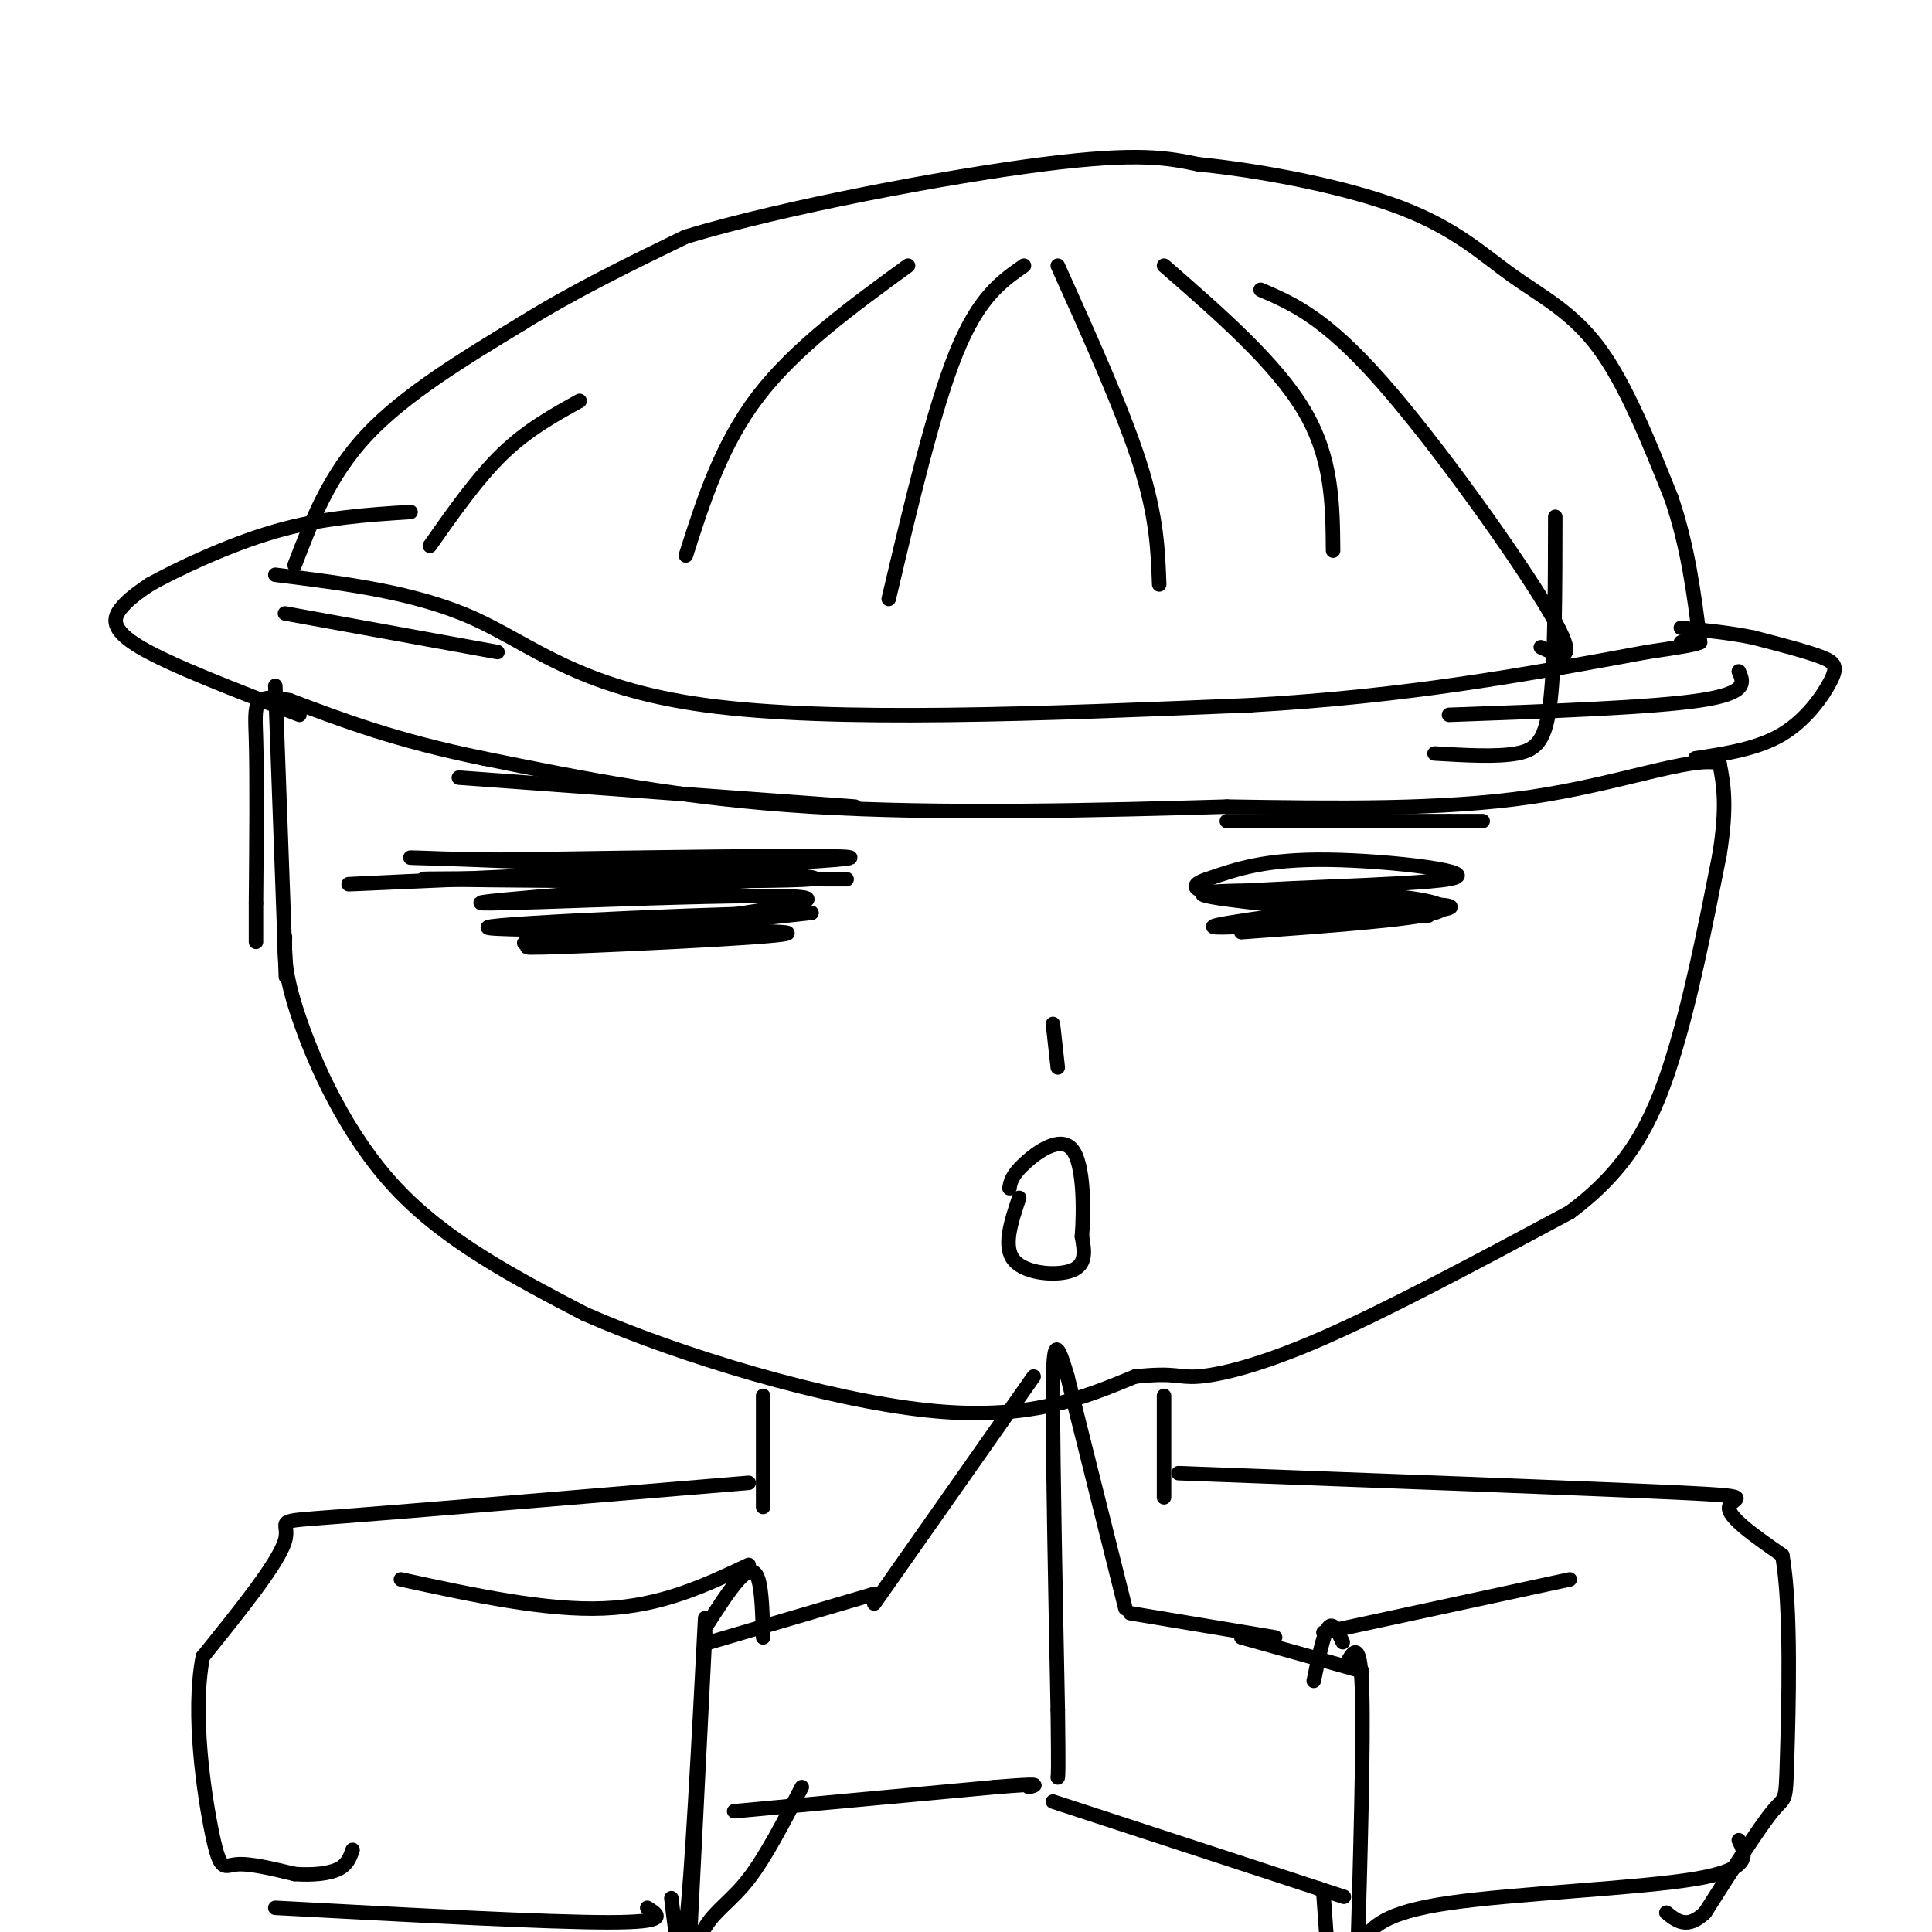 <svg viewBox='0 0 400 400' version='1.1' xmlns='http://www.w3.org/2000/svg' xmlns:xlink='http://www.w3.org/1999/xlink'><g fill='none' stroke='#000000' stroke-width='3' stroke-linecap='round' stroke-linejoin='round'><path d='M95,161c0.000,0.000 82.000,6.000 82,6'/><path d='M254,170c0.000,0.000 46.000,0.000 46,0'/><path d='M300,170c8.667,0.000 7.333,0.000 6,0'/><path d='M211,248c-1.711,5.111 -3.422,10.222 -1,13c2.422,2.778 8.978,3.222 12,2c3.022,-1.222 2.511,-4.111 2,-7'/><path d='M224,256c0.417,-5.274 0.458,-14.958 -2,-18c-2.458,-3.042 -7.417,0.560 -10,3c-2.583,2.440 -2.792,3.720 -3,5'/><path d='M218,212c0.000,0.000 1.000,9.000 1,9'/><path d='M59,194c-0.089,3.867 -0.178,7.733 3,17c3.178,9.267 9.622,23.933 20,35c10.378,11.067 24.689,18.533 39,26'/><path d='M121,272c19.933,8.800 50.267,17.800 71,20c20.733,2.200 31.867,-2.400 43,-7'/><path d='M235,285c8.655,-0.917 8.792,0.292 13,0c4.208,-0.292 12.488,-2.083 26,-8c13.512,-5.917 32.256,-15.958 51,-26'/><path d='M325,251c12.156,-9.022 17.044,-18.578 21,-31c3.956,-12.422 6.978,-27.711 10,-43'/><path d='M356,177c1.667,-10.333 0.833,-14.667 0,-19'/><path d='M356,158c-5.867,-1.489 -20.533,4.289 -39,7c-18.467,2.711 -40.733,2.356 -63,2'/><path d='M254,167c-25.889,0.756 -59.111,1.644 -86,0c-26.889,-1.644 -47.444,-5.822 -68,-10'/><path d='M100,157c-18.000,-3.667 -29.000,-7.833 -40,-12'/><path d='M60,145c-7.778,-1.600 -7.222,0.400 -7,8c0.222,7.600 0.111,20.800 0,34'/><path d='M53,187c0.000,7.000 0.000,7.500 0,8'/><path d='M57,142c0.000,0.000 2.000,55.000 2,55'/><path d='M59,197c0.333,9.167 0.167,4.583 0,0'/><path d='M62,148c-13.356,-5.133 -26.711,-10.267 -33,-14c-6.289,-3.733 -5.511,-6.067 -4,-8c1.511,-1.933 3.756,-3.467 6,-5'/><path d='M31,121c5.467,-3.044 16.133,-8.156 26,-11c9.867,-2.844 18.933,-3.422 28,-4'/><path d='M351,157c6.500,-0.994 13.000,-1.988 18,-5c5.000,-3.012 8.500,-8.042 10,-11c1.500,-2.958 1.000,-3.845 -2,-5c-3.000,-1.155 -8.500,-2.577 -14,-4'/><path d='M363,132c-4.833,-1.000 -9.917,-1.500 -15,-2'/><path d='M61,117c3.583,-9.333 7.167,-18.667 15,-27c7.833,-8.333 19.917,-15.667 32,-23'/><path d='M108,67c11.000,-6.833 22.500,-12.417 34,-18'/><path d='M142,49c20.311,-6.133 54.089,-12.467 74,-15c19.911,-2.533 25.956,-1.267 32,0'/><path d='M248,34c13.308,1.330 30.577,4.656 42,9c11.423,4.344 16.998,9.708 23,14c6.002,4.292 12.429,7.512 18,15c5.571,7.488 10.285,19.244 15,31'/><path d='M346,103c3.500,10.167 4.750,20.083 6,30'/><path d='M257,193c17.435,-1.262 34.869,-2.524 40,-4c5.131,-1.476 -2.042,-3.167 -15,-4c-12.958,-0.833 -31.702,-0.810 -33,0c-1.298,0.810 14.851,2.405 31,4'/><path d='M280,189c10.652,0.833 21.782,0.917 12,0c-9.782,-0.917 -40.478,-2.833 -38,-4c2.478,-1.167 38.129,-1.583 46,-3c7.871,-1.417 -12.037,-3.833 -25,-4c-12.963,-0.167 -18.982,1.917 -25,4'/><path d='M250,182c-4.589,1.483 -3.560,3.191 11,4c14.560,0.809 42.651,0.718 39,2c-3.651,1.282 -39.043,3.938 -47,4c-7.957,0.062 11.522,-2.469 31,-5'/><path d='M280,187c0.000,0.000 -12.000,0.000 -12,0'/><path d='M159,179c-48.444,2.244 -96.889,4.489 -85,4c11.889,-0.489 84.111,-3.711 99,-5c14.889,-1.289 -27.556,-0.644 -70,0'/><path d='M103,178c-17.832,-0.243 -27.411,-0.850 -5,0c22.411,0.850 76.811,3.156 70,4c-6.811,0.844 -74.834,0.227 -80,0c-5.166,-0.227 52.524,-0.065 75,0c22.476,0.065 9.738,0.032 -3,0'/><path d='M160,182c-19.207,1.356 -65.726,4.745 -60,5c5.726,0.255 63.695,-2.624 67,-1c3.305,1.624 -48.056,7.750 -57,9c-8.944,1.250 24.528,-2.375 58,-6'/><path d='M168,189c-10.625,-0.258 -66.188,2.096 -67,3c-0.812,0.904 53.128,0.359 61,1c7.872,0.641 -30.322,2.469 -45,3c-14.678,0.531 -5.839,-0.234 3,-1'/><path d='M89,113c4.917,-7.000 9.833,-14.000 15,-19c5.167,-5.000 10.583,-8.000 16,-11'/><path d='M188,55c-11.667,8.500 -23.333,17.000 -31,27c-7.667,10.000 -11.333,21.500 -15,33'/><path d='M212,55c-4.667,3.250 -9.333,6.500 -14,18c-4.667,11.500 -9.333,31.250 -14,51'/><path d='M219,55c6.750,15.000 13.500,30.000 17,41c3.500,11.000 3.750,18.000 4,25'/><path d='M241,55c11.583,10.083 23.167,20.167 29,30c5.833,9.833 5.917,19.417 6,29'/><path d='M261,60c6.622,2.844 13.244,5.689 25,19c11.756,13.311 28.644,37.089 35,48c6.356,10.911 2.178,8.956 -2,7'/><path d='M322,107c-0.022,14.822 -0.044,29.644 -1,38c-0.956,8.356 -2.844,10.244 -7,11c-4.156,0.756 -10.578,0.378 -17,0'/><path d='M59,127c0.000,0.000 44.000,8.000 44,8'/><path d='M57,119c14.489,1.800 28.978,3.600 41,9c12.022,5.400 21.578,14.400 48,18c26.422,3.600 69.711,1.800 113,0'/><path d='M259,146c32.500,-1.833 57.250,-6.417 82,-11'/><path d='M341,135c14.833,-2.167 10.917,-2.083 7,-2'/><path d='M360,139c1.000,2.250 2.000,4.500 -8,6c-10.000,1.500 -31.000,2.250 -52,3'/><path d='M158,289c0.000,0.000 0.000,23.000 0,23'/><path d='M241,289c0.000,0.000 0.000,21.000 0,21'/><path d='M233,333c0.000,0.000 -12.000,-48.000 -12,-48'/><path d='M221,285c-2.578,-8.933 -3.022,-7.267 -3,6c0.022,13.267 0.511,38.133 1,63'/><path d='M219,354c0.167,12.833 0.083,13.417 0,14'/><path d='M214,285c0.000,0.000 -33.000,47.000 -33,47'/><path d='M181,330c0.000,0.000 -34.000,10.000 -34,10'/><path d='M152,375c0.000,0.000 54.000,-5.000 54,-5'/><path d='M206,370c10.167,-0.833 8.583,-0.417 7,0'/><path d='M234,334c0.000,0.000 30.000,5.000 30,5'/><path d='M218,373c0.000,0.000 55.000,18.000 55,18'/><path d='M273,391c9.167,3.000 4.583,1.500 0,0'/><path d='M257,339c0.000,0.000 25.000,7.000 25,7'/><path d='M279,344c1.333,-2.250 2.667,-4.500 3,6c0.333,10.500 -0.333,33.750 -1,57'/><path d='M146,335c-1.417,27.167 -2.833,54.333 -4,64c-1.167,9.667 -2.083,1.833 -3,-6'/><path d='M146,338c0.000,0.000 -3.000,60.000 -3,60'/><path d='M143,398c-0.190,9.881 0.833,4.583 3,1c2.167,-3.583 5.476,-5.452 9,-10c3.524,-4.548 7.262,-11.774 11,-19'/><path d='M274,392c0.000,0.000 1.000,14.000 1,14'/><path d='M278,340c-1.000,-2.167 -2.000,-4.333 -3,-3c-1.000,1.333 -2.000,6.167 -3,11'/><path d='M146,337c2.533,-3.956 5.067,-7.911 7,-10c1.933,-2.089 3.267,-2.311 4,0c0.733,2.311 0.867,7.156 1,12'/><path d='M155,324c-9.000,4.250 -18.000,8.500 -30,9c-12.000,0.500 -27.000,-2.750 -42,-6'/><path d='M134,395c2.417,1.500 4.833,3.000 -8,3c-12.833,0.000 -40.917,-1.500 -69,-3'/><path d='M274,338c0.000,0.000 51.000,-11.000 51,-11'/><path d='M277,404c0.000,0.000 0.100,0.100 0.1,0.1'/><path d='M282,402c2.133,-3.000 4.267,-6.000 18,-8c13.733,-2.000 39.067,-3.000 51,-5c11.933,-2.000 10.467,-5.000 9,-8'/><path d='M244,305c42.511,1.578 85.022,3.156 103,4c17.978,0.844 11.422,0.956 11,3c-0.422,2.044 5.289,6.022 11,10'/><path d='M369,322c1.940,10.643 1.292,32.250 1,42c-0.292,9.750 -0.226,7.643 -3,11c-2.774,3.357 -8.387,12.179 -14,21'/><path d='M353,396c-3.667,3.500 -5.833,1.750 -8,0'/><path d='M155,307c-35.044,2.933 -70.089,5.867 -85,7c-14.911,1.133 -9.689,0.467 -11,5c-1.311,4.533 -9.156,14.267 -17,24'/><path d='M42,343c-2.333,11.750 0.333,29.125 2,37c1.667,7.875 2.333,6.250 5,6c2.667,-0.250 7.333,0.875 12,2'/><path d='M61,388c3.733,0.267 7.067,-0.067 9,-1c1.933,-0.933 2.467,-2.467 3,-4'/></g>
</svg>